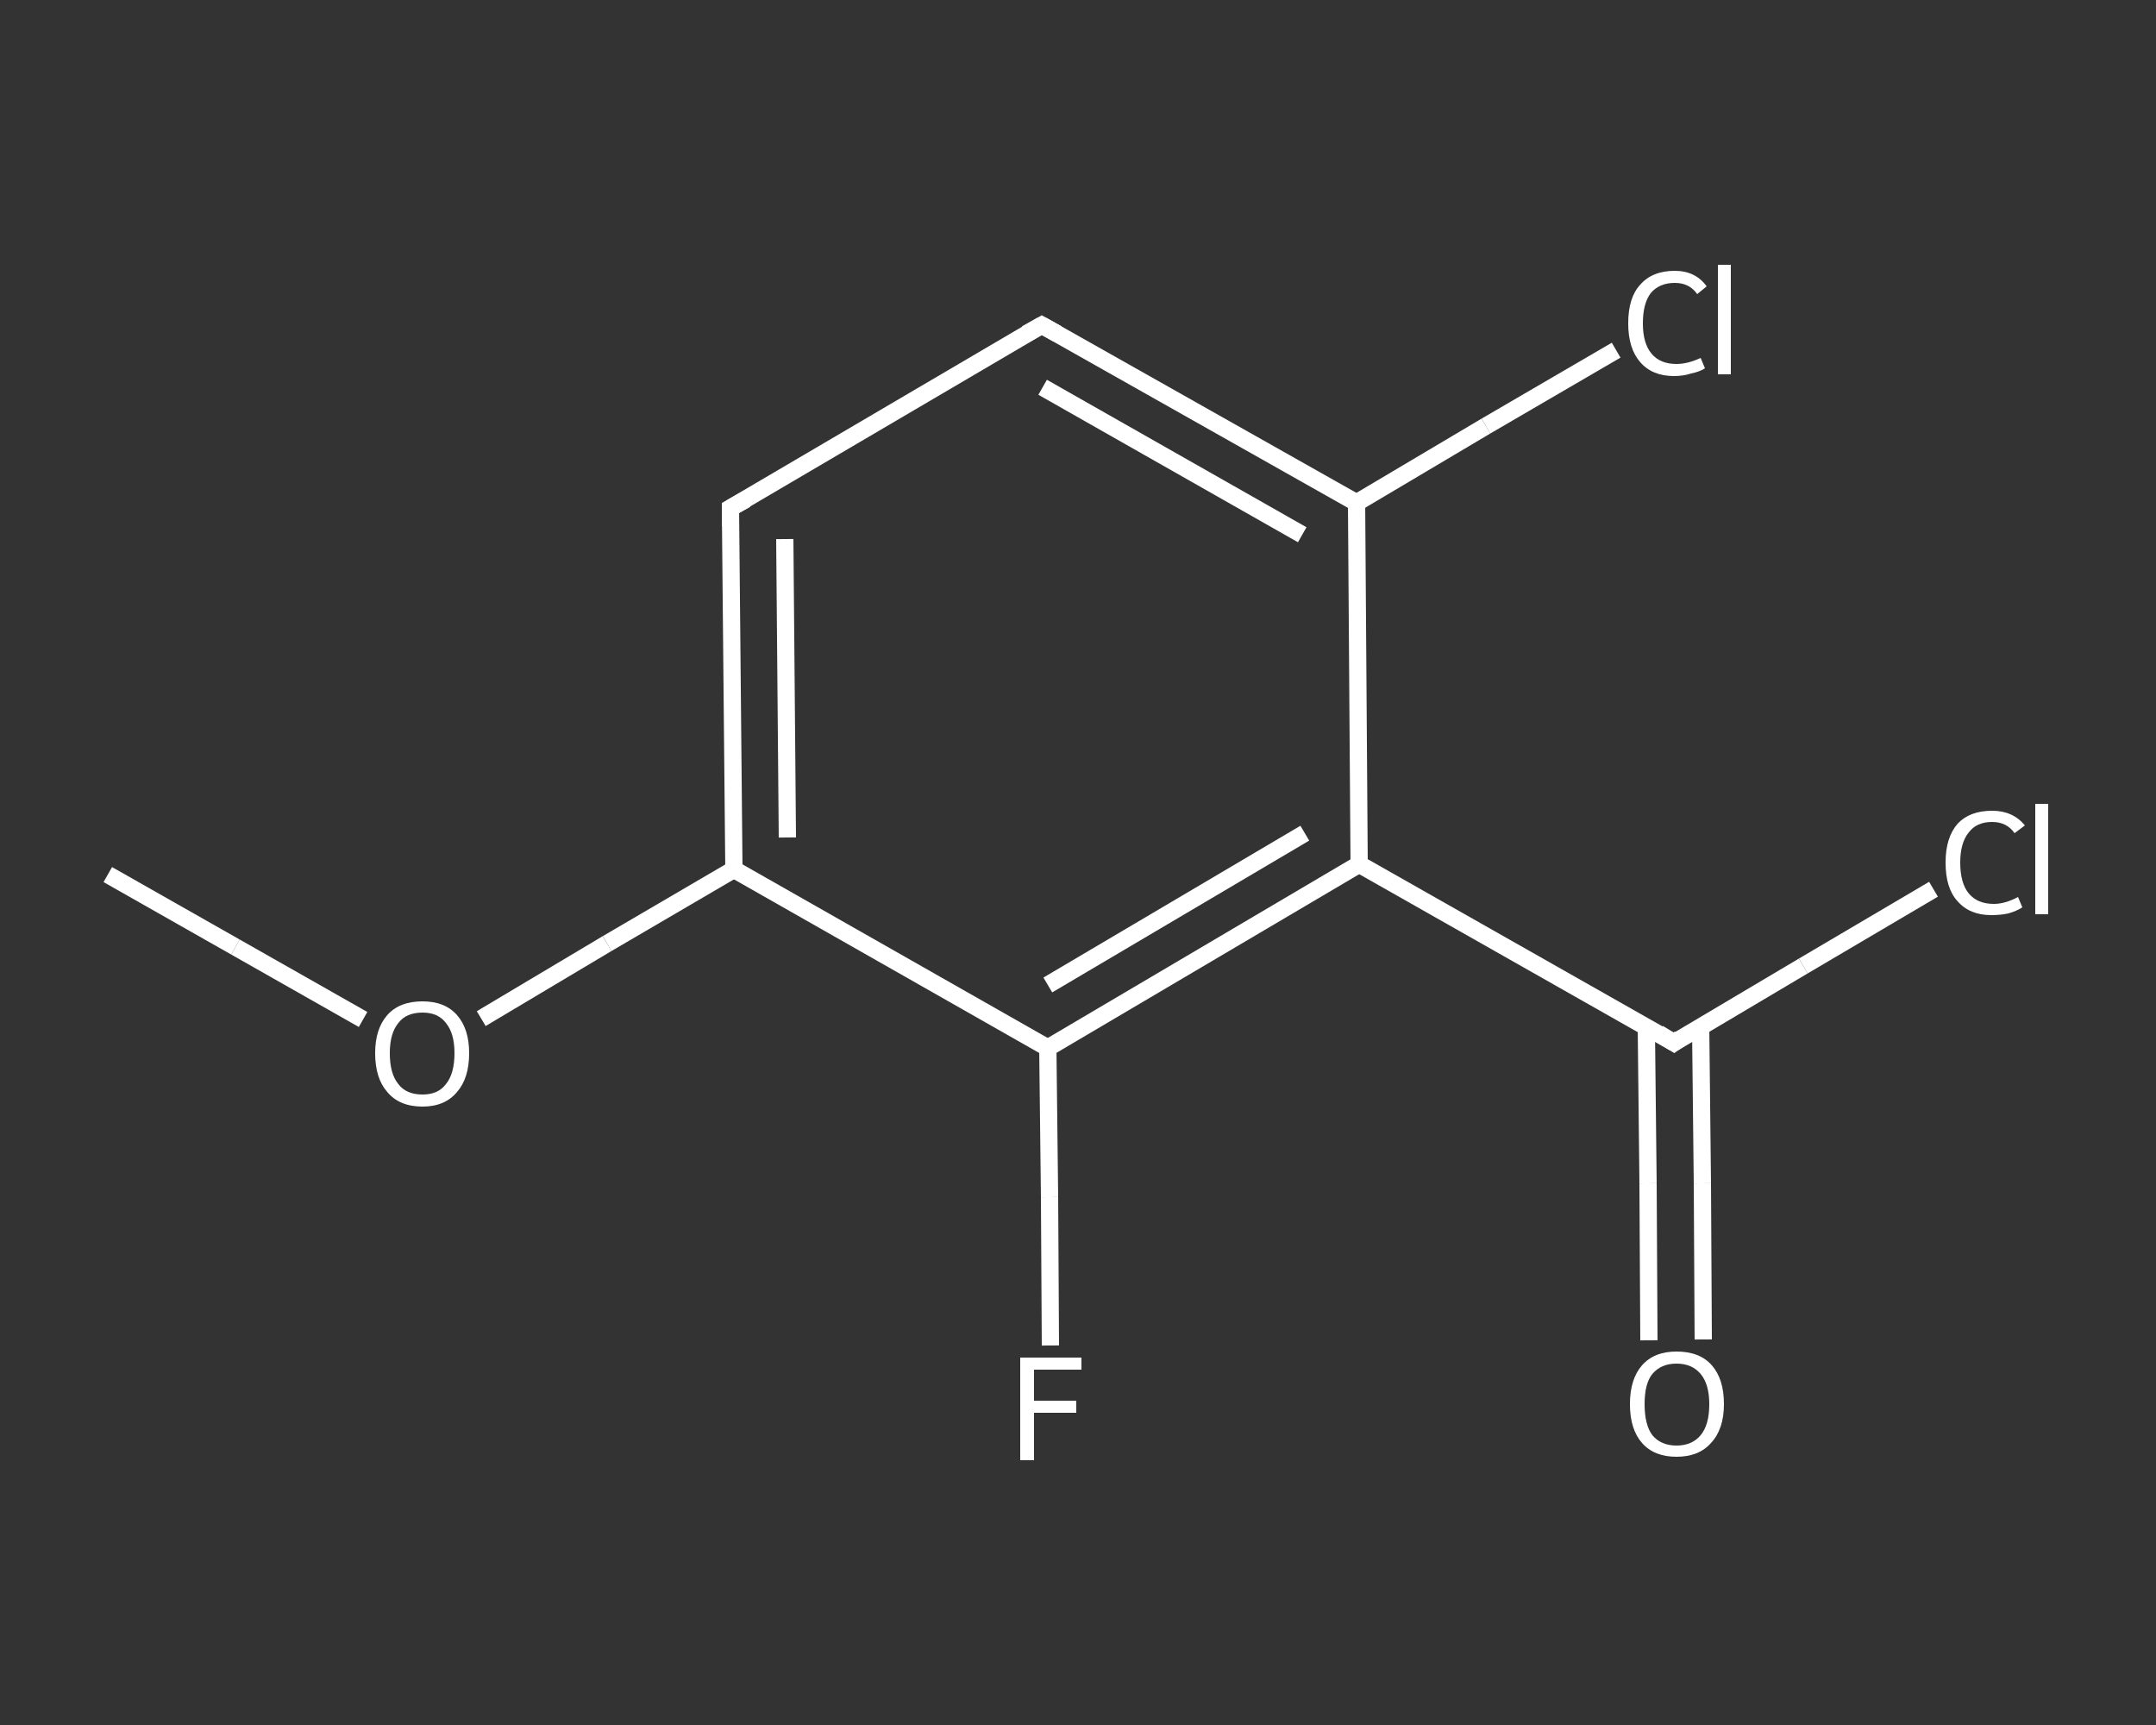 <?xml version='1.0' encoding='iso-8859-1'?>
<svg version='1.1' baseProfile='full'
              xmlns='http://www.w3.org/2000/svg'
                      xmlns:rdkit='http://www.rdkit.org/xml'
                      xmlns:xlink='http://www.w3.org/1999/xlink'
                  xml:space='preserve'
width='250px' height='200px' viewBox='0 0 250 200'>
<rect x="0" y="0" width="250" height="200" fill="#333333" stroke="none"/>
<!-- END OF HEADER -->
<rect style='opacity:1.0;fill:transparent;stroke:none' width='250.0' height='200.0' x='0.0' y='0.0'> </rect>
<path class='bond-0 atom-0 atom-1' d='M 12.5,101.4 L 27.3,109.8' style='fill:none;fill-rule:evenodd;stroke:#FFFFFF;stroke-width:2.0px;stroke-linecap:butt;stroke-linejoin:miter;stroke-opacity:1' />
<path class='bond-0 atom-0 atom-1' d='M 27.3,109.8 L 42.1,118.2' style='fill:none;fill-rule:evenodd;stroke:#FFFFFF;stroke-width:2.0px;stroke-linecap:butt;stroke-linejoin:miter;stroke-opacity:1' />
<path class='bond-1 atom-1 atom-2' d='M 55.8,118.1 L 70.4,109.4' style='fill:none;fill-rule:evenodd;stroke:#FFFFFF;stroke-width:2.0px;stroke-linecap:butt;stroke-linejoin:miter;stroke-opacity:1' />
<path class='bond-1 atom-1 atom-2' d='M 70.4,109.4 L 85.1,100.8' style='fill:none;fill-rule:evenodd;stroke:#FFFFFF;stroke-width:2.0px;stroke-linecap:butt;stroke-linejoin:miter;stroke-opacity:1' />
<path class='bond-2 atom-2 atom-3' d='M 85.1,100.8 L 84.7,58.9' style='fill:none;fill-rule:evenodd;stroke:#FFFFFF;stroke-width:2.0px;stroke-linecap:butt;stroke-linejoin:miter;stroke-opacity:1' />
<path class='bond-2 atom-2 atom-3' d='M 91.3,97.1 L 91.0,62.5' style='fill:none;fill-rule:evenodd;stroke:#FFFFFF;stroke-width:2.0px;stroke-linecap:butt;stroke-linejoin:miter;stroke-opacity:1' />
<path class='bond-3 atom-3 atom-4' d='M 84.7,58.9 L 120.8,37.7' style='fill:none;fill-rule:evenodd;stroke:#FFFFFF;stroke-width:2.0px;stroke-linecap:butt;stroke-linejoin:miter;stroke-opacity:1' />
<path class='bond-4 atom-4 atom-5' d='M 120.8,37.7 L 157.3,58.3' style='fill:none;fill-rule:evenodd;stroke:#FFFFFF;stroke-width:2.0px;stroke-linecap:butt;stroke-linejoin:miter;stroke-opacity:1' />
<path class='bond-4 atom-4 atom-5' d='M 120.9,44.9 L 151.0,62.0' style='fill:none;fill-rule:evenodd;stroke:#FFFFFF;stroke-width:2.0px;stroke-linecap:butt;stroke-linejoin:miter;stroke-opacity:1' />
<path class='bond-5 atom-5 atom-6' d='M 157.3,58.3 L 172.3,49.4' style='fill:none;fill-rule:evenodd;stroke:#FFFFFF;stroke-width:2.0px;stroke-linecap:butt;stroke-linejoin:miter;stroke-opacity:1' />
<path class='bond-5 atom-5 atom-6' d='M 172.3,49.4 L 187.4,40.6' style='fill:none;fill-rule:evenodd;stroke:#FFFFFF;stroke-width:2.0px;stroke-linecap:butt;stroke-linejoin:miter;stroke-opacity:1' />
<path class='bond-6 atom-5 atom-7' d='M 157.3,58.3 L 157.6,100.2' style='fill:none;fill-rule:evenodd;stroke:#FFFFFF;stroke-width:2.0px;stroke-linecap:butt;stroke-linejoin:miter;stroke-opacity:1' />
<path class='bond-7 atom-7 atom-8' d='M 157.6,100.2 L 194.1,120.9' style='fill:none;fill-rule:evenodd;stroke:#FFFFFF;stroke-width:2.0px;stroke-linecap:butt;stroke-linejoin:miter;stroke-opacity:1' />
<path class='bond-8 atom-8 atom-9' d='M 190.9,119.1 L 191.1,137.2' style='fill:none;fill-rule:evenodd;stroke:#FFFFFF;stroke-width:2.0px;stroke-linecap:butt;stroke-linejoin:miter;stroke-opacity:1' />
<path class='bond-8 atom-8 atom-9' d='M 191.1,137.2 L 191.2,155.4' style='fill:none;fill-rule:evenodd;stroke:#FFFFFF;stroke-width:2.0px;stroke-linecap:butt;stroke-linejoin:miter;stroke-opacity:1' />
<path class='bond-8 atom-8 atom-9' d='M 197.2,119.0 L 197.4,137.2' style='fill:none;fill-rule:evenodd;stroke:#FFFFFF;stroke-width:2.0px;stroke-linecap:butt;stroke-linejoin:miter;stroke-opacity:1' />
<path class='bond-8 atom-8 atom-9' d='M 197.4,137.2 L 197.5,155.3' style='fill:none;fill-rule:evenodd;stroke:#FFFFFF;stroke-width:2.0px;stroke-linecap:butt;stroke-linejoin:miter;stroke-opacity:1' />
<path class='bond-9 atom-8 atom-10' d='M 194.1,120.9 L 209.1,112.0' style='fill:none;fill-rule:evenodd;stroke:#FFFFFF;stroke-width:2.0px;stroke-linecap:butt;stroke-linejoin:miter;stroke-opacity:1' />
<path class='bond-9 atom-8 atom-10' d='M 209.1,112.0 L 224.2,103.1' style='fill:none;fill-rule:evenodd;stroke:#FFFFFF;stroke-width:2.0px;stroke-linecap:butt;stroke-linejoin:miter;stroke-opacity:1' />
<path class='bond-10 atom-7 atom-11' d='M 157.6,100.2 L 121.5,121.5' style='fill:none;fill-rule:evenodd;stroke:#FFFFFF;stroke-width:2.0px;stroke-linecap:butt;stroke-linejoin:miter;stroke-opacity:1' />
<path class='bond-10 atom-7 atom-11' d='M 151.3,96.6 L 121.5,114.2' style='fill:none;fill-rule:evenodd;stroke:#FFFFFF;stroke-width:2.0px;stroke-linecap:butt;stroke-linejoin:miter;stroke-opacity:1' />
<path class='bond-11 atom-11 atom-12' d='M 121.5,121.5 L 121.7,138.8' style='fill:none;fill-rule:evenodd;stroke:#FFFFFF;stroke-width:2.0px;stroke-linecap:butt;stroke-linejoin:miter;stroke-opacity:1' />
<path class='bond-11 atom-11 atom-12' d='M 121.7,138.8 L 121.8,156.0' style='fill:none;fill-rule:evenodd;stroke:#FFFFFF;stroke-width:2.0px;stroke-linecap:butt;stroke-linejoin:miter;stroke-opacity:1' />
<path class='bond-12 atom-11 atom-2' d='M 121.5,121.5 L 85.1,100.8' style='fill:none;fill-rule:evenodd;stroke:#FFFFFF;stroke-width:2.0px;stroke-linecap:butt;stroke-linejoin:miter;stroke-opacity:1' />
<path d='M 84.7,61.0 L 84.7,58.9 L 86.5,57.9' style='fill:none;stroke:#FFFFFF;stroke-width:2.0px;stroke-linecap:butt;stroke-linejoin:miter;stroke-opacity:1;' />
<path d='M 119.0,38.7 L 120.8,37.7 L 122.6,38.7' style='fill:none;stroke:#FFFFFF;stroke-width:2.0px;stroke-linecap:butt;stroke-linejoin:miter;stroke-opacity:1;' />
<path d='M 192.3,119.8 L 194.1,120.9 L 194.8,120.4' style='fill:none;stroke:#FFFFFF;stroke-width:2.0px;stroke-linecap:butt;stroke-linejoin:miter;stroke-opacity:1;' />
<path class='atom-1' d='M 43.5 122.1
Q 43.5 119.3, 44.9 117.7
Q 46.3 116.1, 49.0 116.1
Q 51.6 116.1, 53.0 117.7
Q 54.4 119.3, 54.4 122.1
Q 54.4 125.0, 53.0 126.6
Q 51.6 128.3, 49.0 128.3
Q 46.3 128.3, 44.9 126.6
Q 43.5 125.0, 43.5 122.1
M 49.0 126.9
Q 50.8 126.9, 51.7 125.7
Q 52.7 124.5, 52.7 122.1
Q 52.7 119.8, 51.7 118.6
Q 50.8 117.4, 49.0 117.4
Q 47.1 117.4, 46.2 118.6
Q 45.2 119.8, 45.2 122.1
Q 45.2 124.5, 46.2 125.7
Q 47.1 126.9, 49.0 126.9
' fill='#FFFFFF'/>
<path class='atom-6' d='M 188.8 37.5
Q 188.8 34.5, 190.2 33.0
Q 191.6 31.4, 194.2 31.4
Q 196.6 31.4, 197.9 33.2
L 196.8 34.1
Q 195.9 32.8, 194.2 32.8
Q 192.4 32.8, 191.4 34.0
Q 190.5 35.2, 190.5 37.5
Q 190.5 39.8, 191.5 41.0
Q 192.5 42.2, 194.4 42.2
Q 195.7 42.2, 197.2 41.5
L 197.7 42.7
Q 197.1 43.1, 196.1 43.3
Q 195.2 43.6, 194.1 43.6
Q 191.6 43.6, 190.2 42.0
Q 188.8 40.4, 188.8 37.5
' fill='#FFFFFF'/>
<path class='atom-6' d='M 199.2 30.7
L 200.7 30.7
L 200.7 43.4
L 199.2 43.4
L 199.2 30.7
' fill='#FFFFFF'/>
<path class='atom-9' d='M 189.0 162.8
Q 189.0 159.9, 190.4 158.3
Q 191.8 156.7, 194.4 156.7
Q 197.1 156.7, 198.5 158.3
Q 199.9 159.9, 199.9 162.8
Q 199.9 165.7, 198.4 167.3
Q 197.0 168.9, 194.4 168.9
Q 191.8 168.9, 190.4 167.3
Q 189.0 165.7, 189.0 162.8
M 194.4 167.6
Q 196.2 167.6, 197.2 166.4
Q 198.2 165.2, 198.2 162.8
Q 198.2 160.5, 197.2 159.3
Q 196.2 158.1, 194.4 158.1
Q 192.6 158.1, 191.6 159.3
Q 190.7 160.4, 190.7 162.8
Q 190.7 165.2, 191.6 166.4
Q 192.6 167.6, 194.4 167.6
' fill='#FFFFFF'/>
<path class='atom-10' d='M 225.6 100.0
Q 225.6 97.1, 227.0 95.5
Q 228.4 94.0, 231.0 94.0
Q 233.4 94.0, 234.8 95.7
L 233.6 96.6
Q 232.7 95.3, 231.0 95.3
Q 229.2 95.3, 228.3 96.5
Q 227.3 97.7, 227.3 100.0
Q 227.3 102.4, 228.3 103.6
Q 229.3 104.8, 231.2 104.8
Q 232.5 104.8, 234.0 104.0
L 234.5 105.2
Q 233.9 105.6, 232.9 105.9
Q 232.0 106.1, 230.9 106.1
Q 228.4 106.1, 227.0 104.5
Q 225.6 103.0, 225.6 100.0
' fill='#FFFFFF'/>
<path class='atom-10' d='M 236.0 93.2
L 237.5 93.2
L 237.5 106.0
L 236.0 106.0
L 236.0 93.2
' fill='#FFFFFF'/>
<path class='atom-12' d='M 118.3 157.4
L 125.4 157.4
L 125.4 158.8
L 119.9 158.8
L 119.9 162.4
L 124.8 162.4
L 124.8 163.8
L 119.9 163.8
L 119.9 169.3
L 118.3 169.3
L 118.3 157.4
' fill='#FFFFFF'/>
</svg>
